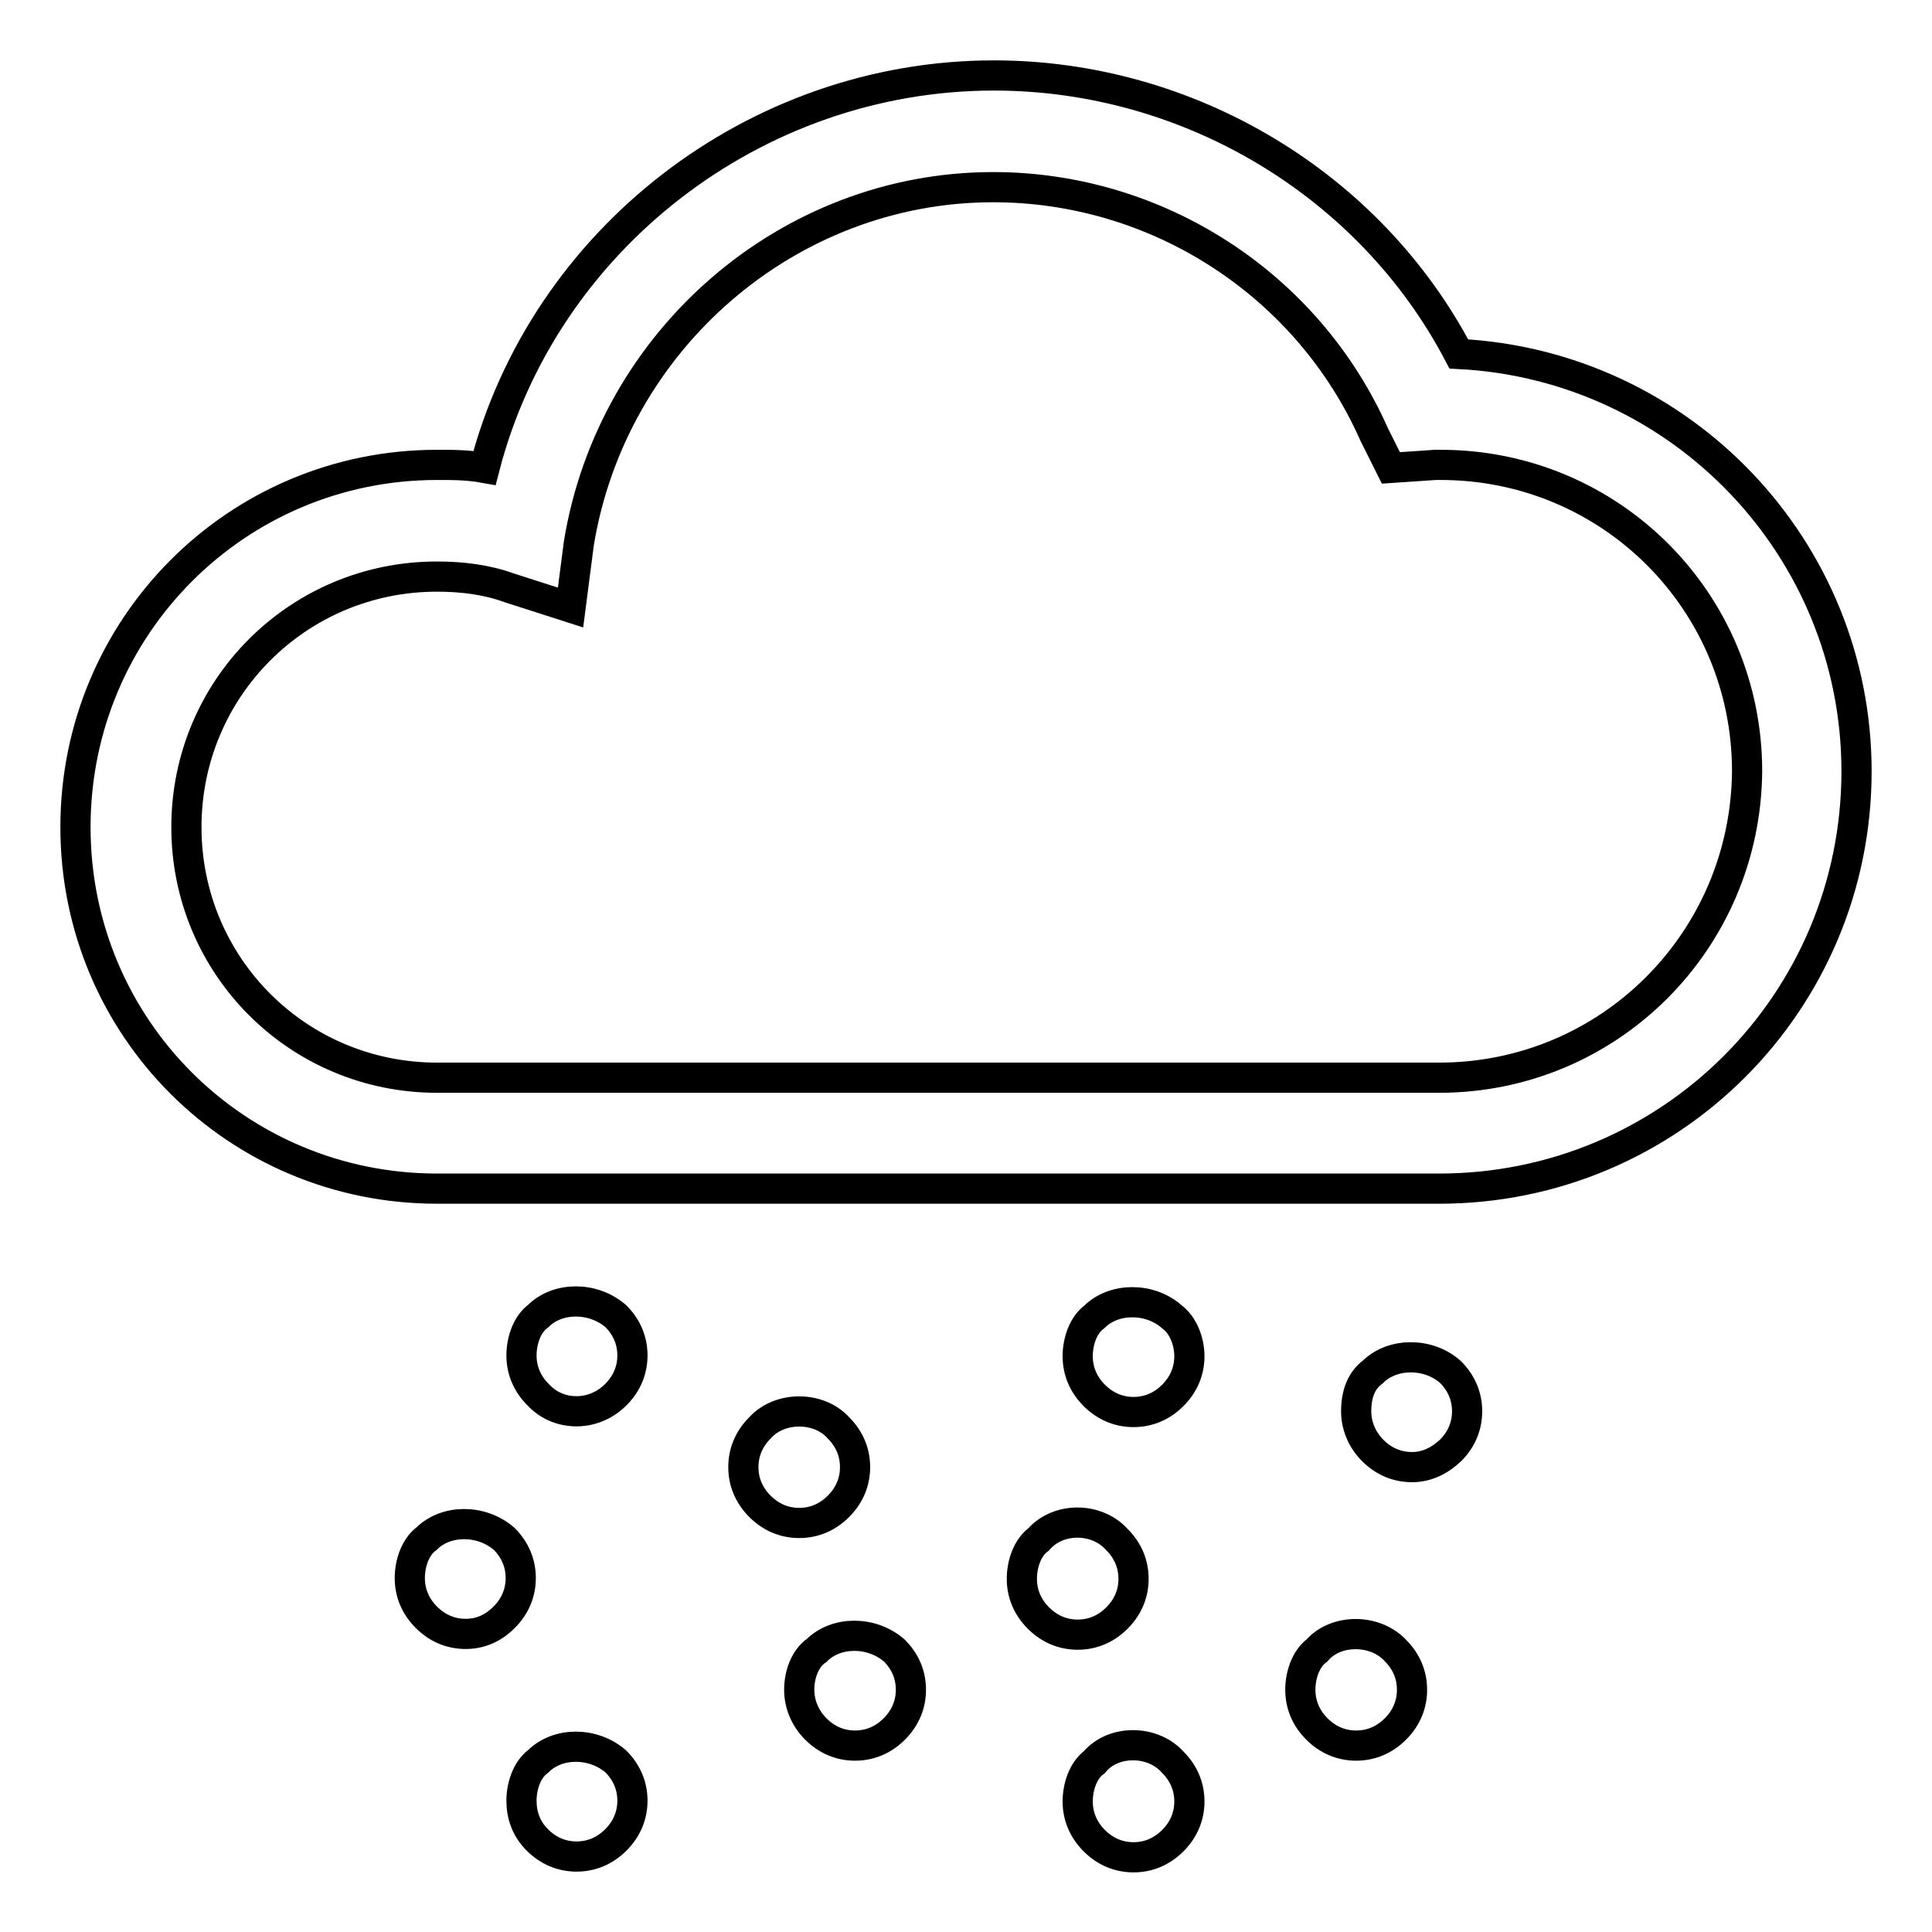 <?xml version="1.0" encoding="utf-8"?>
<!-- Svg Vector Icons : http://www.onlinewebfonts.com/icon -->
<!DOCTYPE svg PUBLIC "-//W3C//DTD SVG 1.1//EN" "http://www.w3.org/Graphics/SVG/1.1/DTD/svg11.dtd">
<svg version="1.1" xmlns="http://www.w3.org/2000/svg" xmlns:xlink="http://www.w3.org/1999/xlink" x="0px" y="0px" viewBox="0 0 256 256" enable-background="new 0 0 256 256" xml:space="preserve">
<g> <path stroke-width="4" fill-opacity="0" stroke="#000000"  d="M193.3,46.9C181.5,24.4,157.5,10,131.7,10C100,10,72,31.8,64.2,62c-2.2-0.4-4.1-0.4-6.3-0.4 C31.4,61.6,10,83,10,109.6s21.4,47.9,47.9,47.9h132.8c30.6,0,55.3-24.7,55.3-55.3C246,72.7,222.8,48.4,193.3,46.9z M190.7,142.8 H57.9c-18.4,0-33.2-14.8-33.2-33.2s14.8-33.2,33.2-33.2c3.3,0,6.6,0.4,9.6,1.5l8.1,2.6l1.1-8.5c4.4-26.9,27.7-47.2,54.9-47.2 c21.8,0,41.7,12.9,50.5,32.8l2.2,4.4l5.9-0.4h0.7c22.5,0,40.6,18.1,40.6,40.6C231.3,124.7,213.2,142.8,190.7,142.8z M100.7,189.2 c-1.5,1.5-2.2,3.3-2.2,5.2s0.7,3.7,2.2,5.2c1.5,1.5,3.3,2.2,5.2,2.2s3.7-0.7,5.2-2.2c1.5-1.5,2.2-3.3,2.2-5.2s-0.7-3.7-2.2-5.2 C108.5,186.3,103.3,186.3,100.7,189.2z M76.4,187c1.8,0,3.7-0.7,5.2-2.2c1.5-1.5,2.2-3.3,2.2-5.2s-0.7-3.7-2.2-5.2 c-3-2.6-7.7-2.6-10.3,0c-1.5,1.1-2.2,3.3-2.2,5.2s0.7,3.7,2.2,5.2C72.7,186.3,74.5,187,76.4,187z M66.8,214.3 c1.5-1.5,2.2-3.3,2.2-5.2s-0.7-3.7-2.2-5.2c-3-2.6-7.7-2.6-10.3,0c-1.5,1.1-2.2,3.3-2.2,5.2s0.7,3.7,2.2,5.2 c1.5,1.5,3.3,2.2,5.2,2.2S65.3,215.8,66.8,214.3z M71.2,243.8c1.5,1.5,3.3,2.2,5.2,2.2s3.7-0.7,5.2-2.2c1.5-1.5,2.2-3.3,2.2-5.2 s-0.7-3.7-2.2-5.2c-3-2.6-7.7-2.6-10.3,0c-1.5,1.1-2.2,3.3-2.2,5.2S69.7,242.3,71.2,243.8z M105.9,223.9c0,1.8,0.7,3.7,2.2,5.2 c1.5,1.5,3.3,2.2,5.2,2.2s3.7-0.7,5.2-2.2c1.5-1.5,2.2-3.3,2.2-5.2s-0.7-3.7-2.2-5.2c-3-2.6-7.7-2.6-10.3,0 C106.6,219.8,105.9,222,105.9,223.9z M137.6,204c-1.5,1.1-2.2,3.3-2.2,5.2s0.7,3.7,2.2,5.2c1.5,1.5,3.3,2.2,5.2,2.2 s3.7-0.7,5.2-2.2c1.5-1.5,2.2-3.3,2.2-5.2s-0.7-3.7-2.2-5.2C145.3,201,140.2,201,137.6,204L137.6,204z M155.3,174.5 c-2.9-2.6-7.7-2.6-10.3,0c-1.5,1.1-2.2,3.3-2.2,5.2s0.7,3.7,2.2,5.2c1.5,1.5,3.3,2.2,5.2,2.2s3.7-0.7,5.2-2.2 c1.5-1.5,2.2-3.3,2.2-5.2S156.8,175.6,155.3,174.5L155.3,174.5z M192.2,192.2c1.5-1.5,2.2-3.3,2.2-5.2s-0.7-3.7-2.2-5.2 c-2.9-2.6-7.7-2.6-10.3,0c-1.5,1.1-2.2,2.9-2.2,5.2c0,1.8,0.7,3.7,2.2,5.2c1.5,1.5,3.3,2.2,5.2,2.2S190.7,193.6,192.2,192.2 L192.2,192.2z M174.5,218.7c-1.5,1.1-2.2,3.3-2.2,5.2s0.7,3.7,2.2,5.2c1.5,1.5,3.3,2.2,5.2,2.2s3.7-0.7,5.2-2.2 c1.5-1.5,2.2-3.3,2.2-5.2s-0.7-3.7-2.2-5.2C182.2,215.8,177,215.8,174.5,218.7L174.5,218.7z M145,233.5c-1.5,1.1-2.2,3.3-2.2,5.2 s0.7,3.7,2.2,5.2c1.5,1.5,3.3,2.2,5.2,2.2s3.7-0.7,5.2-2.2c1.5-1.5,2.2-3.3,2.2-5.2s-0.7-3.7-2.2-5.2 C152.7,230.5,147.5,230.5,145,233.5L145,233.5z"/></g>
</svg>